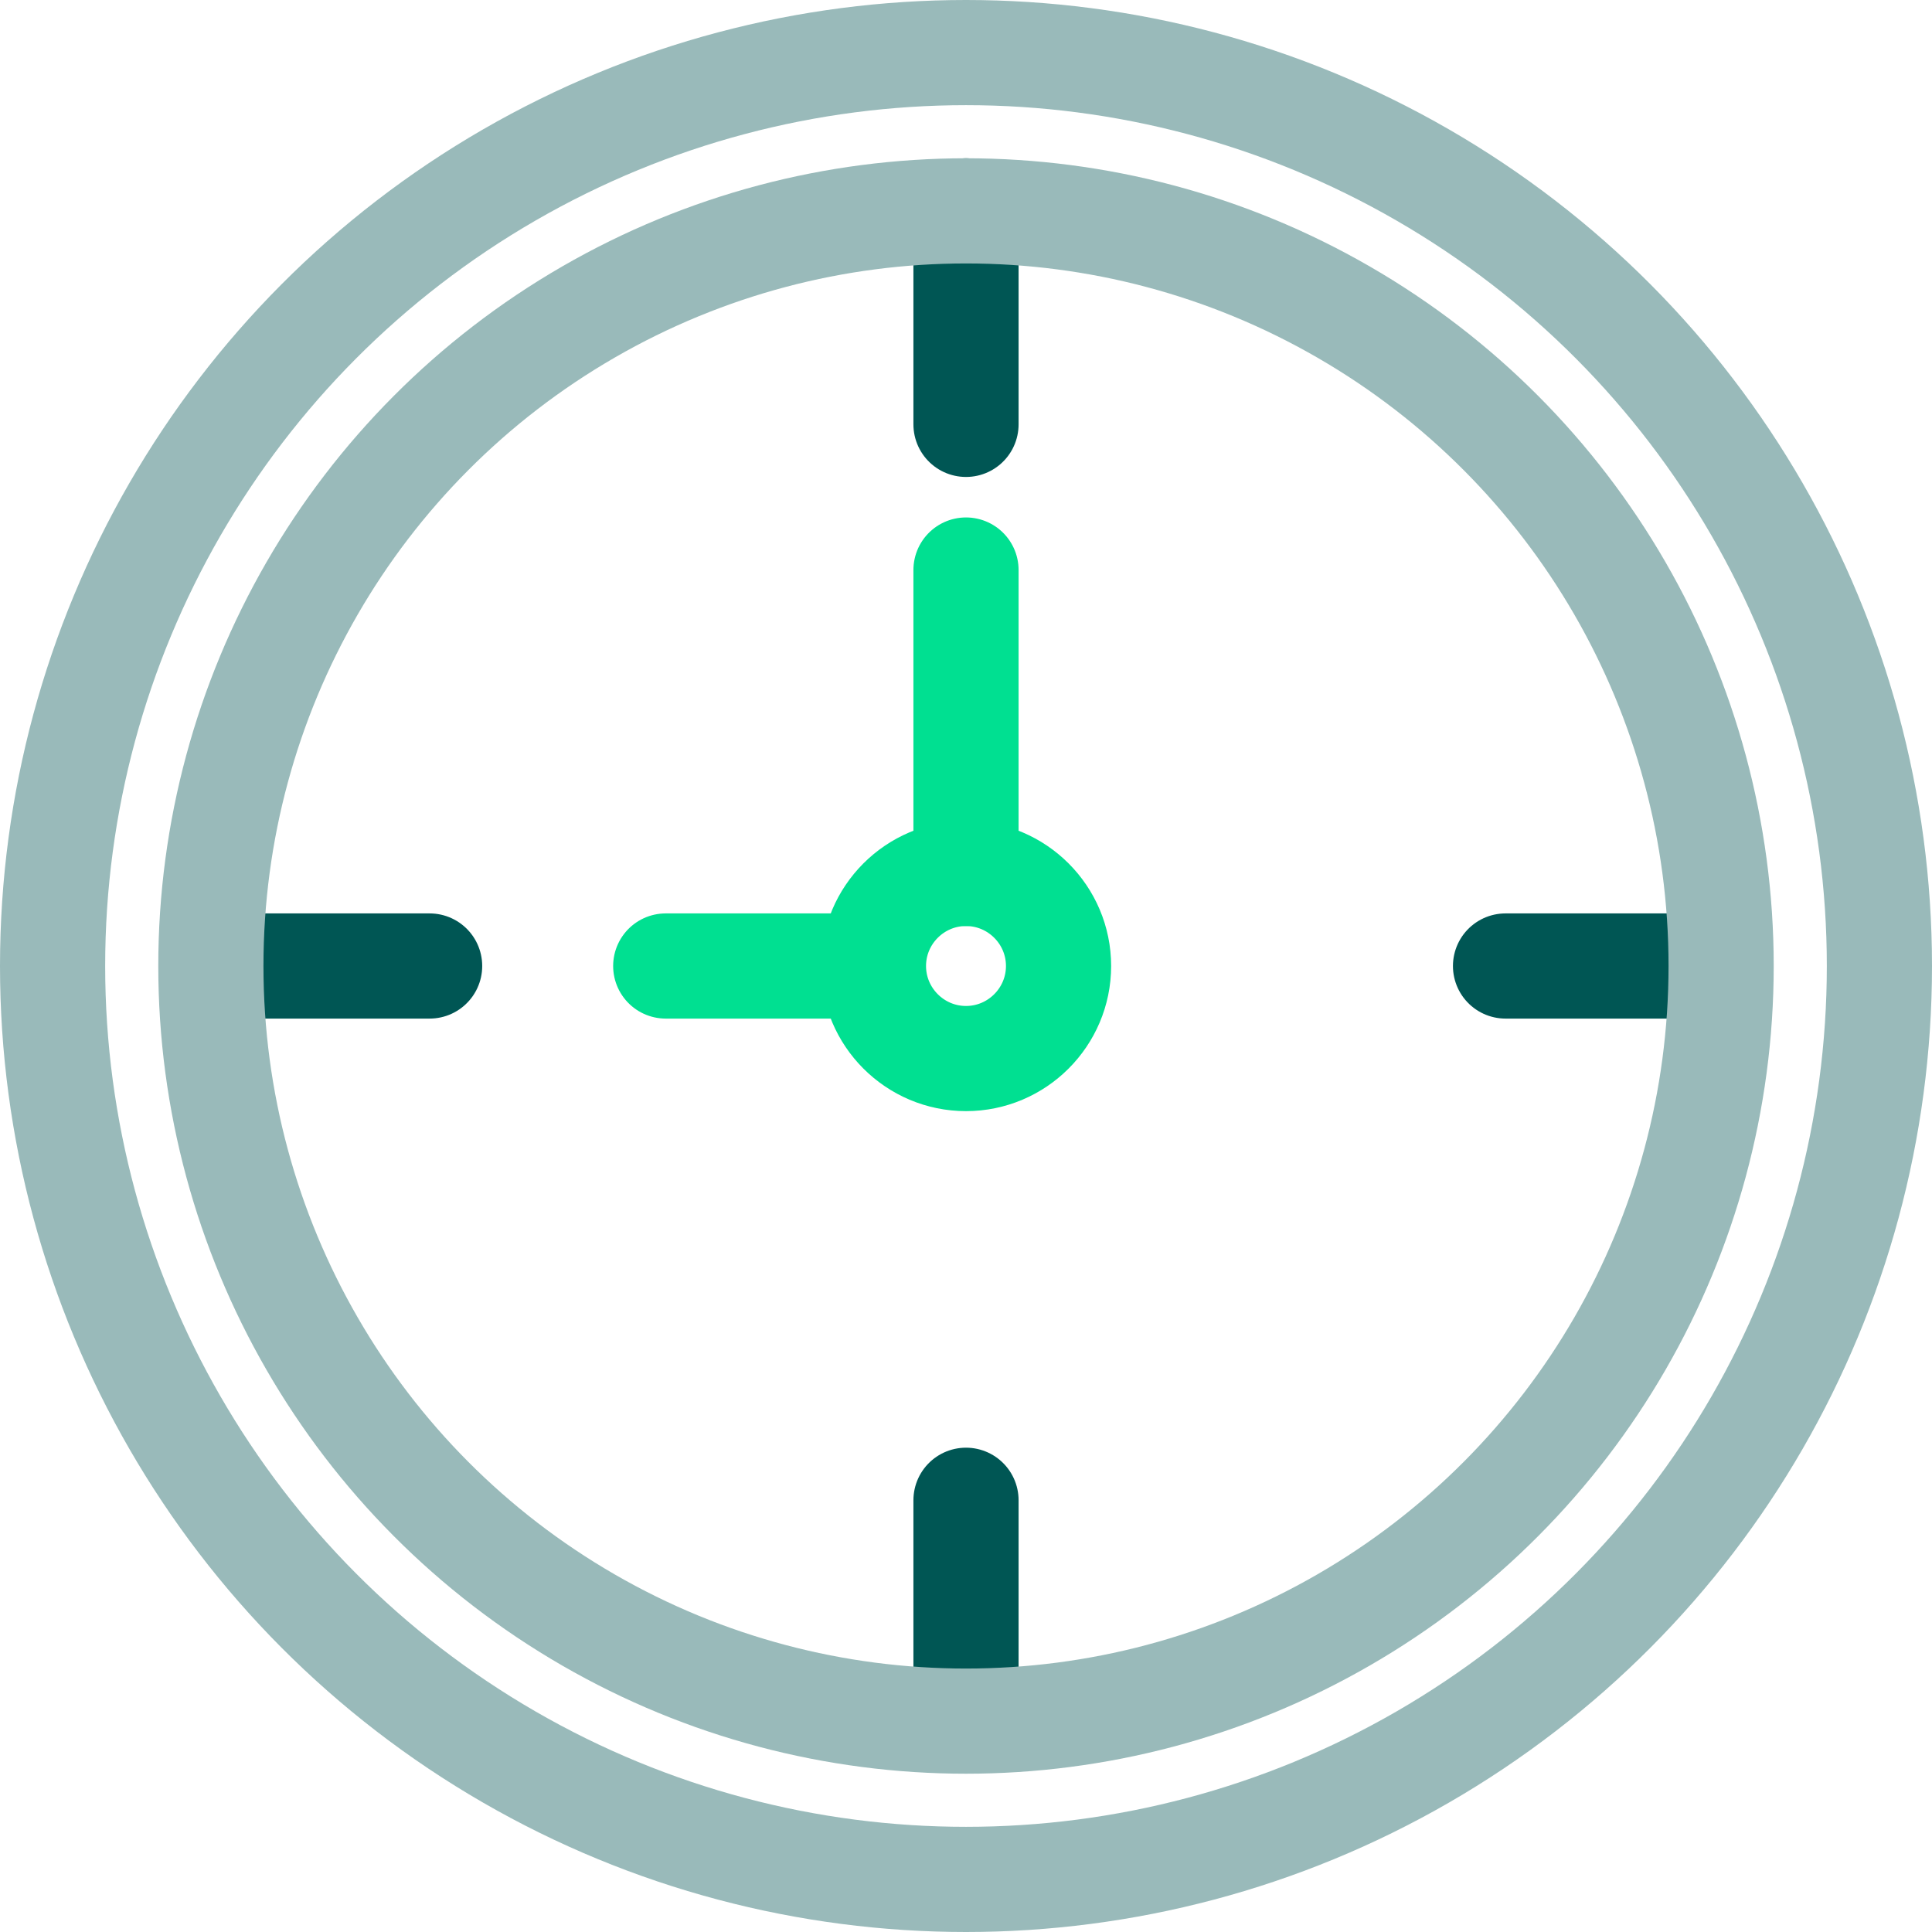 <?xml version="1.0" encoding="UTF-8"?><svg id="icon" xmlns="http://www.w3.org/2000/svg" viewBox="0 0 36.74 36.74"><defs><style>.cls-1{stroke:#005654;}.cls-1,.cls-2,.cls-3{fill:none;stroke-linecap:round;stroke-linejoin:round;stroke-width:2px;}.cls-2{stroke:#00e091;}.cls-3{stroke:#99baba;}</style></defs><circle class="cls-3" cx="18.37" cy="18.37" r="17.37"/><g><g><path class="cls-2" d="M18.37,20.13c-.97,0-1.76-.79-1.76-1.76s.79-1.76,1.76-1.76,1.76,.79,1.76,1.76-.79,1.76-1.76,1.76Z"/><line class="cls-2" x1="12.66" y1="18.37" x2="15.81" y2="18.37"/><line class="cls-2" x1="18.37" y1="10.84" x2="18.37" y2="16.61"/></g><g><g><line class="cls-1" x1="4.11" y1="18.37" x2="8.17" y2="18.37"/><line class="cls-1" x1="28.63" y1="18.37" x2="32.68" y2="18.37"/></g><g><line class="cls-1" x1="18.37" y1="4.01" x2="18.37" y2="8.07"/><line class="cls-1" x1="18.37" y1="28.53" x2="18.37" y2="32.58"/></g><circle class="cls-3" cx="18.37" cy="18.37" r="14.36"/></g></g></svg>
